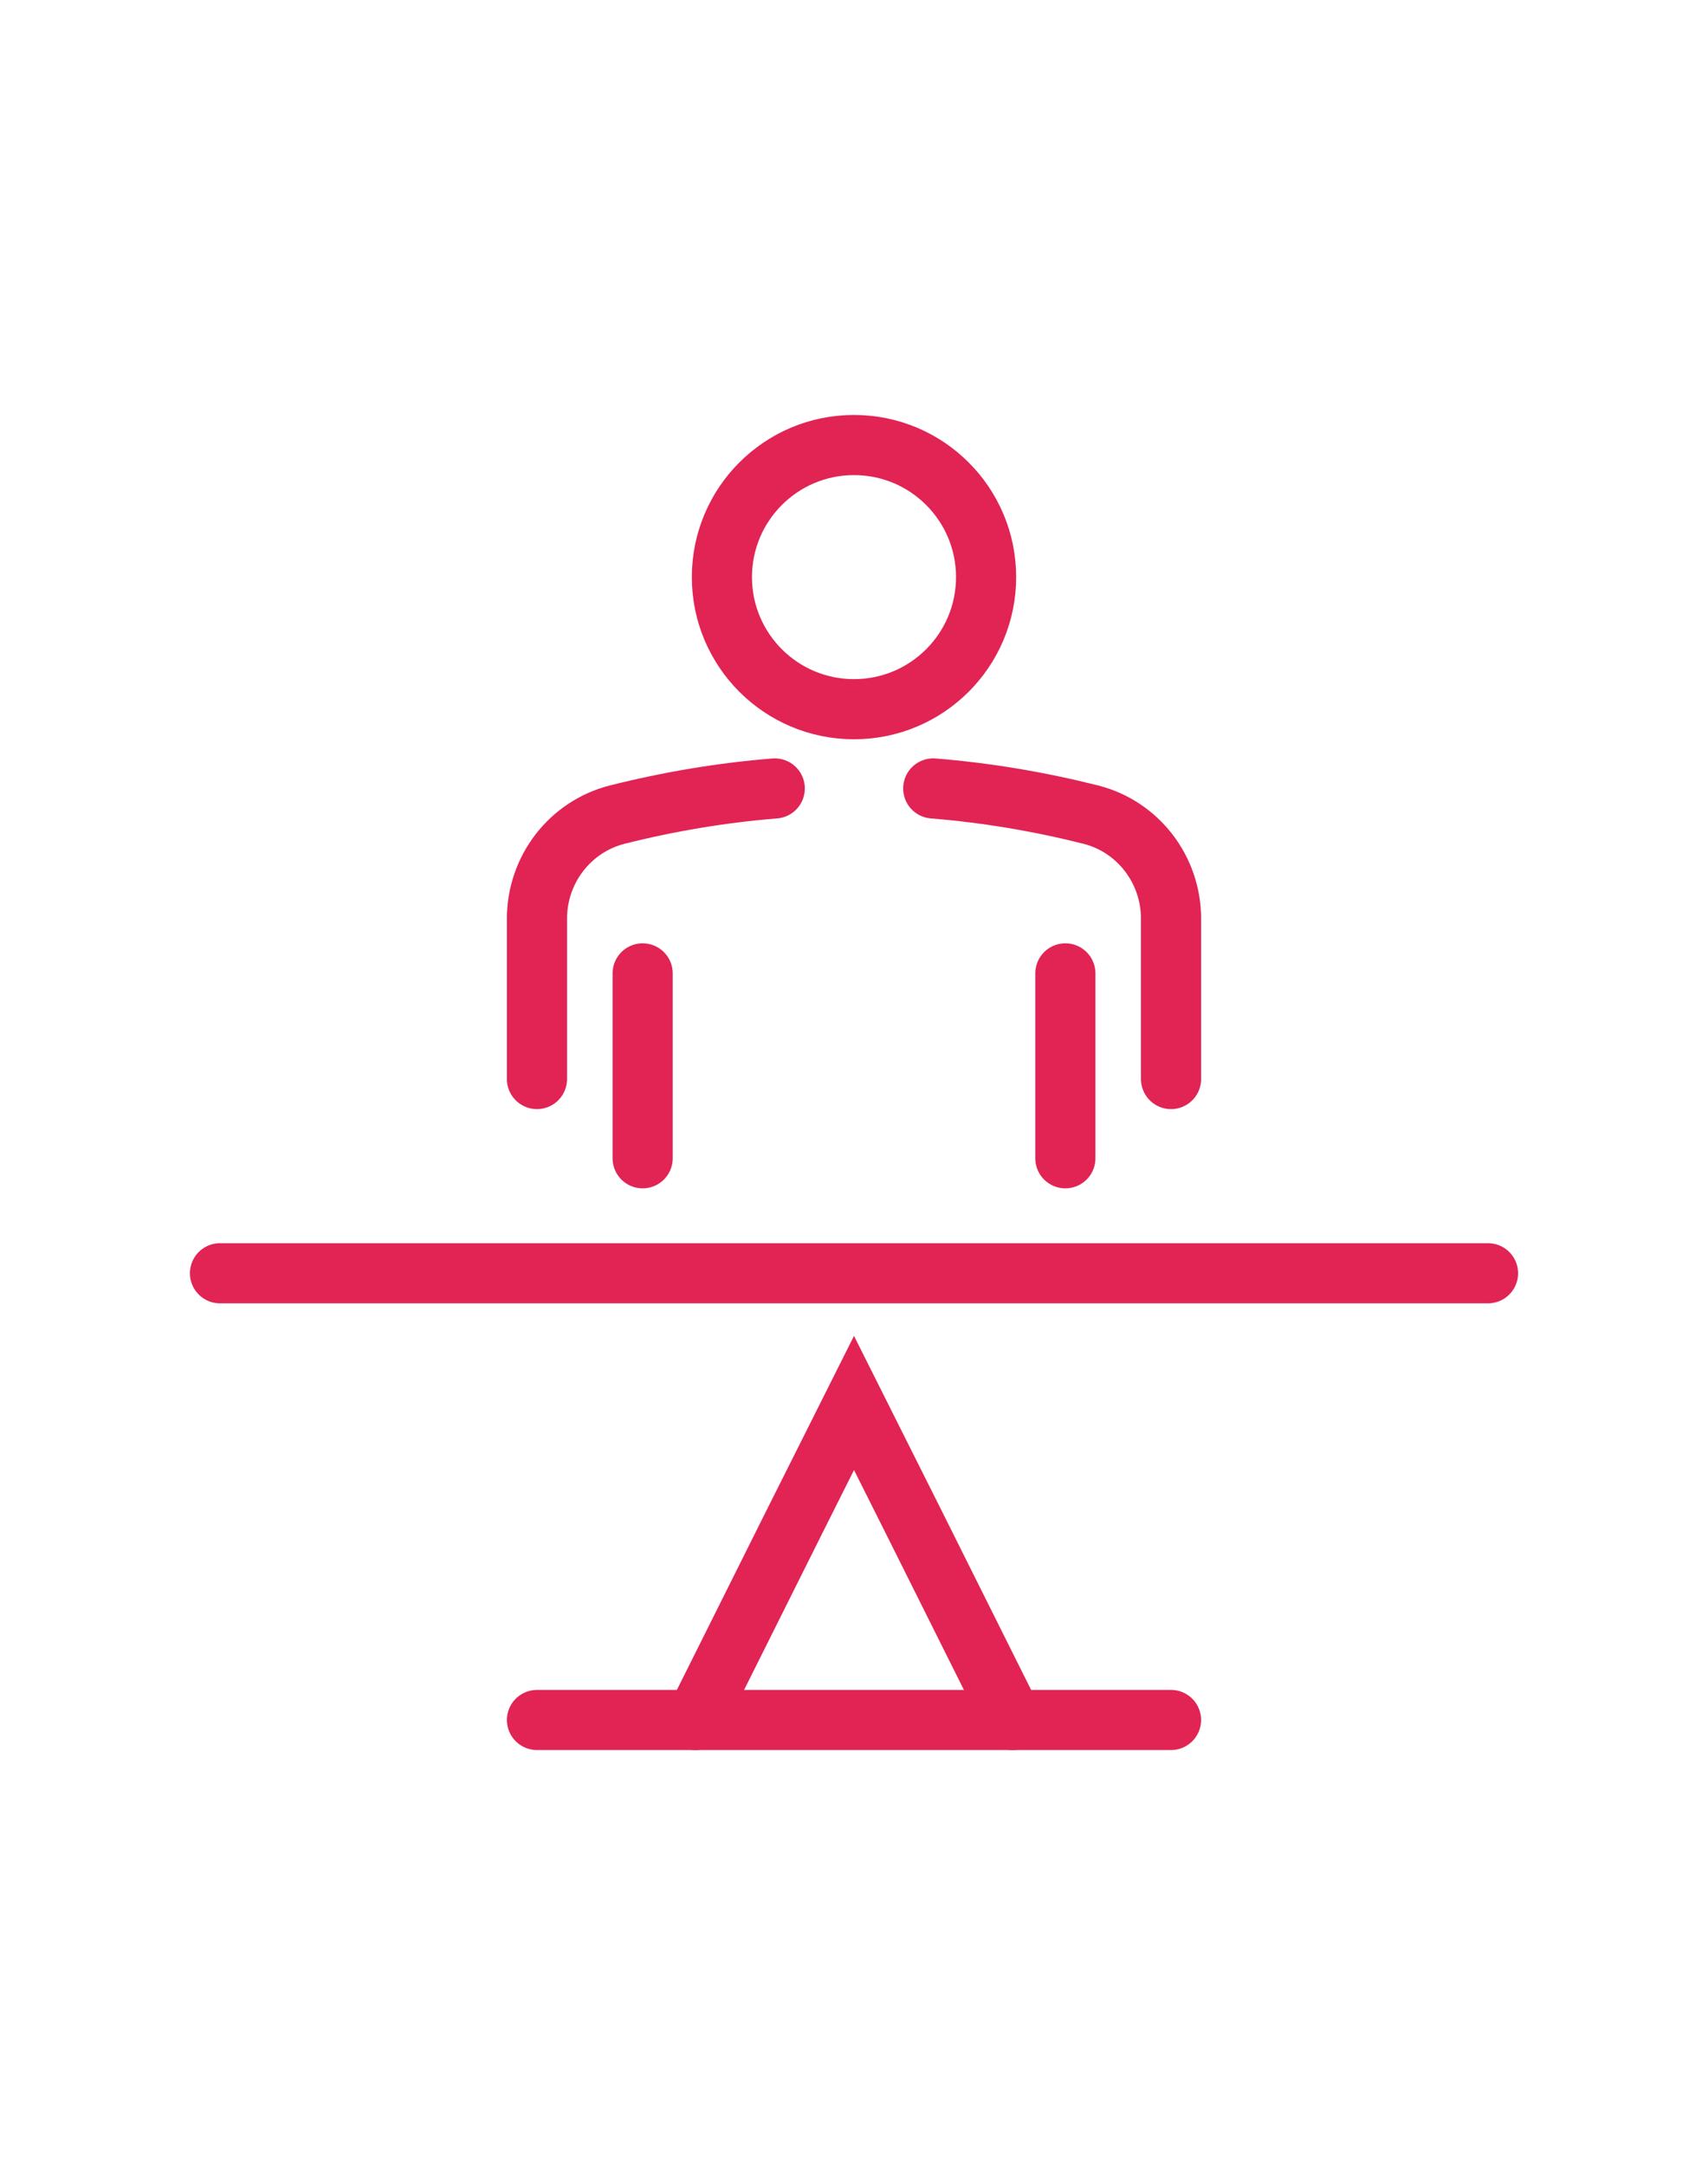 <?xml version="1.0" encoding="utf-8"?>
<!-- Generator: Adobe Illustrator 16.0.0, SVG Export Plug-In . SVG Version: 6.00 Build 0)  -->
<!DOCTYPE svg PUBLIC "-//W3C//DTD SVG 1.1//EN" "http://www.w3.org/Graphics/SVG/1.1/DTD/svg11.dtd">
<svg version="1.1" id="Calque_1" xmlns="http://www.w3.org/2000/svg" xmlns:xlink="http://www.w3.org/1999/xlink" x="0px" y="0px"
	 width="71px" height="90px" viewBox="0 0 71 90" enable-background="new 0 0 71 90" xml:space="preserve">
<g>
	<g>
		
			<line fill="none" stroke="#E12454" stroke-width="2.5" stroke-linecap="round" stroke-miterlimit="10" x1="44.286" y1="48.15" x2="44.286" y2="40.464"/>
		<path fill="none" stroke="#E12454" stroke-width="2.5" stroke-linecap="round" stroke-miterlimit="10" d="M38.794,32.776
			c2.207,0.178,4.393,0.545,6.557,1.09c1.955,0.5,3.328,2.28,3.328,4.327v6.663"/>
		<path fill="none" stroke="#E12454" stroke-width="2.5" stroke-linecap="round" stroke-miterlimit="10" d="M22.321,44.856v-6.663
			c0-2.047,1.373-3.827,3.328-4.327c2.164-0.545,4.35-0.912,6.557-1.09"/>
		
			<line fill="none" stroke="#E12454" stroke-width="2.5" stroke-linecap="round" stroke-miterlimit="10" x1="26.714" y1="40.464" x2="26.714" y2="48.15"/>
		
			<circle fill="none" stroke="#E12454" stroke-width="2.5" stroke-linecap="round" stroke-miterlimit="10" cx="35.5" cy="23.991" r="5.491"/>
	</g>
	<g>
		<polyline fill="none" stroke="#E12454" stroke-width="2.5" stroke-linecap="round" stroke-miterlimit="10" points="28.91,71.5 
			33.039,63.23 35.5,58.322 37.961,63.23 42.09,71.5 		"/>
		
			<line fill="none" stroke="#E12454" stroke-width="2.5" stroke-linecap="round" stroke-miterlimit="10" x1="22.322" y1="71.5" x2="48.678" y2="71.5"/>
		
			<line fill="none" stroke="#E12454" stroke-width="2.5" stroke-linecap="round" stroke-miterlimit="10" x1="61.855" y1="52.93" x2="9.145" y2="52.93"/>
	</g>
</g>
</svg>
